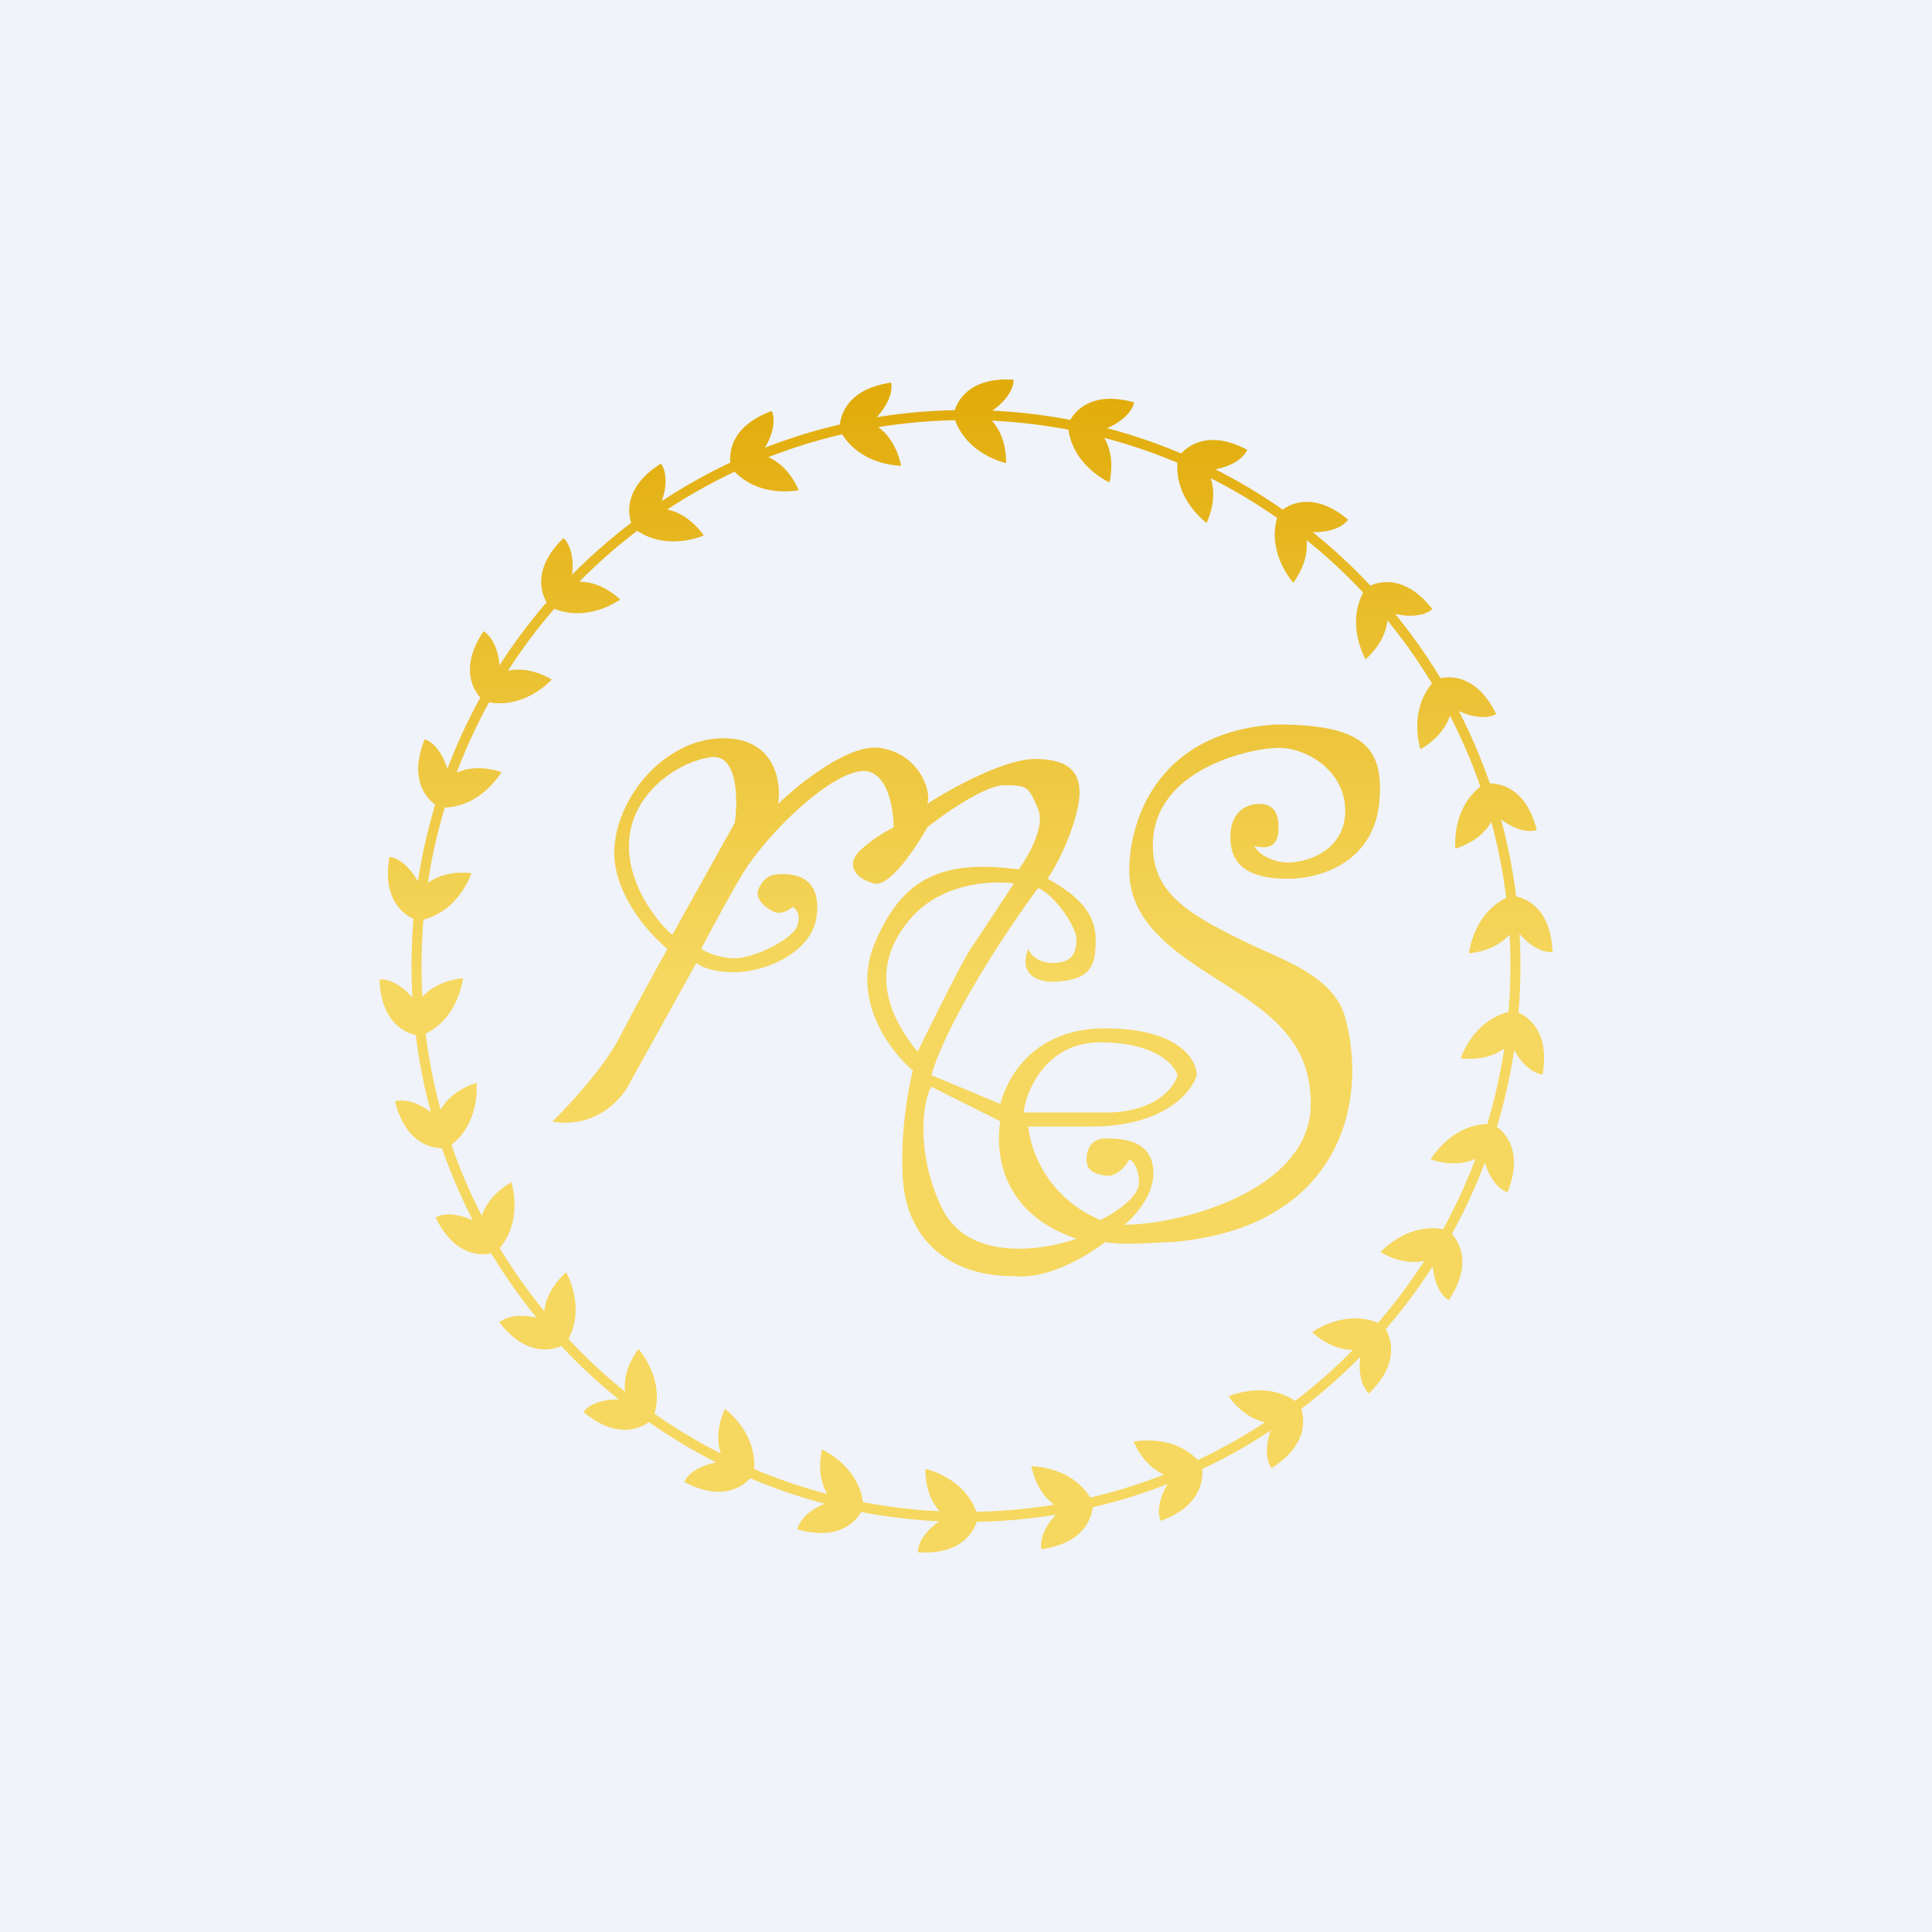<!-- by TradingView --><svg width="56" height="56" fill="none" xmlns="http://www.w3.org/2000/svg"><path fill="#F0F3FA" d="M0 0h56v56H0z"/><path fill-rule="evenodd" clip-rule="evenodd" d="M27.674 11.889c.1-.304.463-.965 1.706-.882 0 0 .035.435-.617.896.768.036 1.522.127 2.259.267.162-.277.653-.846 1.85-.506 0 .001-.055.432-.785.747.74.195 1.458.44 2.152.734.218-.238.817-.688 1.913-.107 0 0-.144.41-.922.566.679.344 1.33.734 1.95 1.167.259-.187.94-.508 1.897.291 0 .001-.228.374-1.026.363.592.477 1.15.994 1.67 1.55.29-.13 1.025-.305 1.797.679-.005.004-.305.317-1.08.14.48.588.92 1.21 1.315 1.863.313-.065 1.065-.08 1.614 1.04-.02.013-.377.238-1.081-.086.346.672.647 1.372.898 2.095.321.003 1.056.148 1.36 1.353 0 0-.4.167-1.037-.309.197.726.345 1.472.44 2.235.312.068 1.005.36 1.053 1.608 0 0-.428.08-.955-.523a16.353 16.353 0 01-.03 2.282c.291.131.91.562.698 1.792-.005 0-.437-.015-.824-.708-.115.76-.283 1.503-.5 2.225.258.191.769.741.307 1.898 0 0-.421-.1-.658-.861-.27.715-.59 1.406-.953 2.069.212.24.6.884-.092 1.92 0 0-.392-.188-.465-.984a16.174 16.174 0 01-1.362 1.826c.158.277.408.99-.486 1.862 0 0-.347-.266-.251-1.062a16.186 16.186 0 01-1.711 1.506c.097.304.193 1.053-.862 1.72 0 0-.283-.331-.027-1.09-.632.418-1.294.792-1.984 1.118.031.32-.033 1.07-1.2 1.5 0 0-.207-.382.197-1.067-.7.274-1.425.5-2.17.675-.036.32-.256 1.038-1.484 1.215 0 .001-.124-.416.416-1.003-.748.122-1.514.193-2.293.207-.1.303-.462.967-1.707.883 0-.01-.028-.44.62-.898a16.062 16.062 0 01-2.262-.269c-.162.277-.654.845-1.85.504v-.002c.005-.028.082-.44.787-.744a15.92 15.92 0 01-2.152-.736c-.217.237-.817.689-1.914.107v-.002c.011-.026.171-.414.926-.564a16.056 16.056 0 01-1.951-1.17c-.26.187-.94.507-1.896-.293 0 0 .227-.372 1.026-.36a16.184 16.184 0 01-1.668-1.551c-.293.128-1.025.3-1.795-.682 0 0 .299-.317 1.078-.14-.48-.587-.92-1.21-1.313-1.863-.313.065-1.065.08-1.614-1.04.001-.002.359-.249 1.081.085a16.047 16.047 0 01-.896-2.094c-.321-.004-1.056-.15-1.36-1.355 0 0 .401-.167 1.038.31A16.074 16.074 0 0112.051 30c-.313-.07-1.004-.363-1.051-1.608 0 0 .428-.08.954.522a16.416 16.416 0 01.031-2.28c-.29-.132-.91-.563-.696-1.794 0 0 .435.01.824.708.116-.76.284-1.503.502-2.224-.258-.192-.768-.742-.306-1.897 0 0 .422.1.658.86.27-.715.59-1.405.955-2.068-.212-.24-.598-.885.093-1.92 0 0 .393.189.465.984.412-.64.868-1.25 1.363-1.824-.158-.278-.406-.991.489-1.861.018.015.342.288.25 1.06a16.173 16.173 0 011.712-1.503c-.097-.306-.19-1.054.864-1.718 0 0 .282.33.026 1.087.632-.416 1.295-.79 1.985-1.115-.03-.32.036-1.069 1.201-1.497v.001c.013.025.192.403-.199 1.065.702-.274 1.427-.5 2.173-.674.037-.32.258-1.037 1.485-1.213.006.024.106.434-.417 1.002.739-.12 1.494-.189 2.262-.204zm3.93 31.519c-.573-.917-1.709-.909-1.709-.909.137.64.45.964.663 1.116-.737.12-1.49.19-2.258.204-.37-1.013-1.478-1.242-1.478-1.242 0 .65.236 1.032.412 1.227a15.77 15.77 0 01-2.22-.265c-.15-1.07-1.188-1.527-1.188-1.527-.136.641.019 1.066.15 1.291a15.648 15.648 0 01-2.118-.724c.075-1.08-.846-1.742-.846-1.742-.266.597-.203 1.044-.12 1.293a15.763 15.763 0 01-1.92-1.151c.295-1.04-.468-1.88-.468-1.88-.382.528-.415.978-.386 1.238a15.879 15.879 0 01-1.64-1.524c.504-.955-.068-1.935-.068-1.935-.483.437-.608.869-.634 1.13a15.871 15.871 0 01-1.29-1.832c.692-.83.336-1.907.336-1.907-.565.327-.777.726-.855.976-.34-.661-.636-1.35-.882-2.061.851-.666.726-1.797.726-1.797-.622.202-.912.55-1.04.777-.194-.716-.34-1.451-.432-2.203.968-.476 1.08-1.606 1.08-1.606-.647.068-1.001.344-1.176.54a16.119 16.119 0 01.032-2.24c1.045-.265 1.389-1.346 1.389-1.346-.65-.068-1.054.13-1.264.285.114-.748.28-1.478.494-2.187 1.079-.038 1.64-1.027 1.64-1.027-.623-.203-1.06-.092-1.298.017a15.77 15.77 0 01.941-2.039c1.064.187 1.817-.662 1.817-.662-.565-.327-1.015-.31-1.27-.255.405-.63.854-1.23 1.342-1.795 1 .402 1.912-.27 1.912-.27-.484-.437-.925-.516-1.187-.515a15.892 15.892 0 011.68-1.476c.896.603 1.928.135 1.928.135-.384-.53-.802-.699-1.058-.751.622-.41 1.274-.777 1.953-1.097.75.778 1.858.535 1.858.535-.267-.6-.642-.851-.881-.956a15.63 15.63 0 012.14-.663c.572.918 1.708.911 1.708.911-.137-.641-.45-.966-.663-1.118a15.822 15.822 0 012.228-.201c.372 1.014 1.48 1.243 1.48 1.243 0-.653-.238-1.035-.414-1.229.755.036 1.496.124 2.22.262.152 1.071 1.19 1.527 1.19 1.527.136-.642-.02-1.066-.152-1.291.728.19 1.436.433 2.12.722-.075 1.08.847 1.744.847 1.744.266-.6.202-1.048.119-1.296.67.338 1.312.723 1.923 1.15-.294 1.04.469 1.879.469 1.879.382-.528.414-.977.385-1.237.582.468 1.131.978 1.641 1.523-.501.956.07 1.934.07 1.934.483-.437.607-.87.633-1.13.472.577.903 1.189 1.291 1.83-.69.83-.334 1.907-.334 1.907.565-.327.776-.726.855-.976.34.661.636 1.35.883 2.06-.85.668-.724 1.799-.724 1.799.622-.203.91-.55 1.04-.778.194.715.34 1.45.433 2.202-.968.477-1.078 1.607-1.078 1.607.646-.069 1-.345 1.174-.54a16.172 16.172 0 01-.03 2.239c-1.044.264-1.386 1.346-1.386 1.346.648.068 1.052-.129 1.263-.284a15.761 15.761 0 01-.492 2.186c-1.079.04-1.64 1.028-1.64 1.028.623.202 1.06.092 1.297-.017-.265.705-.58 1.386-.938 2.038-1.063-.185-1.816.665-1.816.665.565.325 1.014.31 1.27.254-.405.63-.853 1.23-1.34 1.795-1-.4-1.91.273-1.91.273.482.434.923.514 1.185.513a15.895 15.895 0 01-1.68 1.477c-.895-.6-1.926-.131-1.926-.131.384.527.8.696 1.057.75-.621.41-1.272.776-1.95 1.096-.751-.776-1.859-.532-1.859-.532.267.599.642.85.881.954-.69.27-1.404.494-2.137.666zM19.347 27.504a96.71 96.71 0 00-1.395 2.575c-.443.861-1.474 1.973-1.943 2.43 1.234.21 1.996-.63 2.222-1.075l1.953-3.523c.093.09.446.27 1.116.27.836 0 2.231-.541 2.37-1.625.14-1.084-.557-1.22-.976-1.22-.418 0-.558.136-.697.407-.14.27.14.542.418.677.223.108.465-.045.558-.135.093.045.251.216.14.542-.14.406-1.256.948-1.813.948-.447 0-.837-.18-.977-.27a60.3 60.3 0 011.116-2.033c.697-1.22 2.51-2.982 3.487-3.117.78-.108.976 1.039.976 1.626-.186.09-.642.352-.976.677-.419.407-.14.814.418.95.446.107 1.209-1.04 1.534-1.627.511-.407 1.674-1.22 2.232-1.22.675 0 .696.048.95.62l.026.058c.223.501-.28 1.383-.558 1.762-2.092-.271-3.347.135-4.184 2.168-.67 1.626.465 3.116 1.116 3.658-.14.542-.39 1.951-.28 3.252.14 1.626 1.316 2.721 3.208 2.71 1.004.109 2.185-.627 2.65-.988.411.08 1.1.042 1.566.016.166-.009.304-.017.39-.017 4.742-.406 5.696-3.925 4.998-6.5-.276-1.021-1.36-1.506-2.377-1.96a16.86 16.86 0 01-.731-.342c-1.181-.598-2.316-1.173-2.451-2.404-.268-2.439 2.789-3.117 3.626-3.117.837 0 1.933.678 1.933 1.823S37.896 25 37.338 25c-.447 0-.883-.251-.977-.477.558.136.698-.136.698-.542 0-.407-.14-.678-.558-.678-.418 0-.837.271-.837.949 0 .678.33 1.22 1.674 1.22.837 0 2.51-.407 2.65-2.304.111-1.518-.496-2.168-2.995-2.168-3.57.217-4.304 2.981-4.258 4.336.066 1.476 1.383 2.314 2.693 3.146 1.455.926 2.565 1.732 2.565 3.518 0 2.5-3.77 3.499-5.397 3.499.279-.226.837-.84.837-1.49C33.433 33 32.456 33 32.038 33c-.418 0-.543.33-.543.602 0 .27.125.406.543.474.335.054.605-.294.698-.474.092.045.278.244.278.677 0 .434-.743.903-1.115 1.084-1.562-.65-2.046-2.078-2.092-2.71h1.813c2.12 0 2.928-.993 3.068-1.49 0-.452-.53-1.355-2.65-1.355s-2.856 1.47-3.042 2.192l-2-.837c.5-1.663 2.253-4.291 3.09-5.42.418.135 1.115 1.084 1.115 1.49 0 .407-.14.678-.697.678-.446 0-.65-.271-.697-.407-.28.678.188.996.837.949.976-.072 1.115-.453 1.115-1.22 0-.948-.837-1.445-1.394-1.761.186-.271.613-1.03.836-1.898.28-1.084-.09-1.574-1.206-1.574-.892 0-2.513.897-3.117 1.303.14-.406-.279-1.49-1.395-1.626-.892-.108-2.324 1.04-2.928 1.627.093-.588-.056-1.79-1.395-1.897-1.673-.136-3.207 1.49-3.347 3.116-.112 1.3.976 2.53 1.534 2.981zm1.953-3.659l-1.813 3.253c-.419-.362-1.256-1.383-1.256-2.575 0-1.49 1.395-2.439 2.371-2.575.781-.108.79 1.22.698 1.898zm6.833 3.66c-.223.324-1.116 2.122-1.534 2.98-1.116-1.355-1.255-2.71-.14-3.93.893-.975 2.325-1.038 2.93-.948-.326.497-1.033 1.572-1.256 1.897zM26.996 31.5l2 1c-.14.859-.026 2.646 2.205 3.405-.883.316-3.124.721-3.905-.904-.78-1.627-.532-3.14-.3-3.5zm4.903-1.286c-1.562 0-2.139 1.355-2.232 2.033h2.371c1.45 0 2-.723 2.092-1.084-.093-.317-.67-.949-2.231-.949z" fill="url(#paint0_linear_6163_249056)"/><defs><linearGradient id="paint0_linear_6163_249056" x1="18.918" y1="11" x2="18.918" y2="28.515" gradientUnits="userSpaceOnUse"><stop stop-color="#E1AB09"/><stop offset="1" stop-color="#F6D860"/></linearGradient></defs></svg>